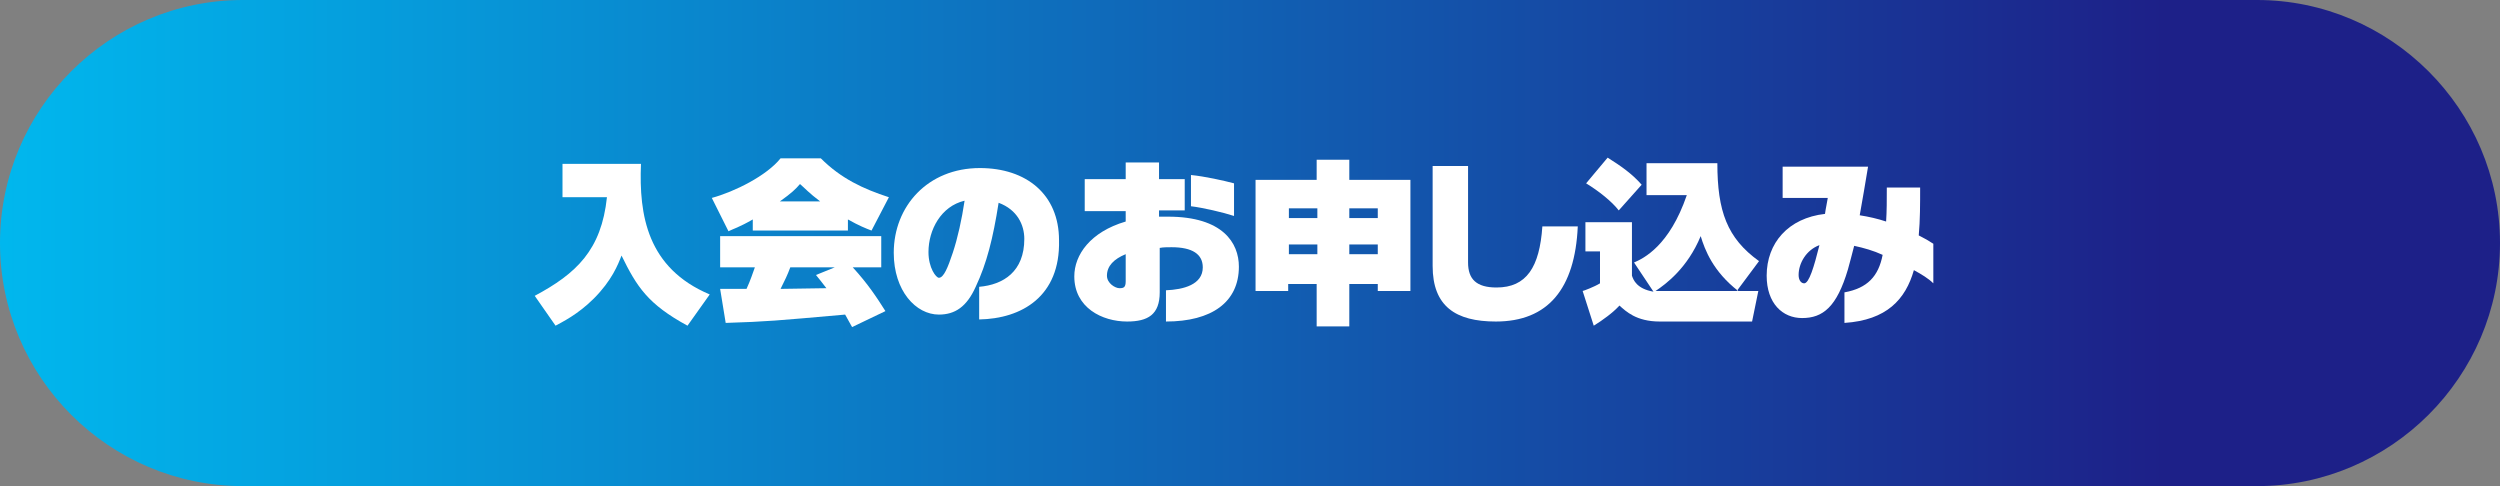 <?xml version="1.0" encoding="utf-8"?>
<!-- Generator: Adobe Illustrator 26.3.1, SVG Export Plug-In . SVG Version: 6.00 Build 0)  -->
<!DOCTYPE svg PUBLIC "-//W3C//DTD SVG 1.1//EN" "http://www.w3.org/Graphics/SVG/1.1/DTD/svg11.dtd">
<svg version="1.1" id="レイヤー_1" xmlns="http://www.w3.org/2000/svg" xmlns:xlink="http://www.w3.org/1999/xlink" x="0px"
	 y="0px" width="360px" height="70px" viewBox="0 0 360 70" style="enable-background:new 0 0 360 70;" xml:space="preserve">
<rect x="0" y="0" width="360" height="70" fill="#808080" stroke="none"/>
<linearGradient id="SVGID_1_" gradientUnits="userSpaceOnUse" x1="-3.373" y1="35" x2="367.193" y2="35">
	<stop  offset="0" style="stop-color:#00B9EF"/>
	<stop  offset="0.851" style="stop-color:#1D2088"/>
	<stop  offset="1" style="stop-color:#1D2088"/>
</linearGradient>
<path style="fill:url(#SVGID_1_);" d="M325,70H35C15.7,70,0,54.3,0,35v0C0,15.7,15.7,0,35,0l290,0c19.2,0,35,15.7,35,35v0C360,54.3,344.2,70,325,70
	z"/>
<g>
	<path style="fill:#FFFFFF;" d="M81,23.6h11.3c-0.3,7.4,0.9,15,9.9,18.8L99,46.9c-5.7-3.1-7.3-5.6-9.5-10.1c-0.5,1.3-1.4,3.6-4,6.2
		c-2.3,2.3-4.6,3.4-5.5,3.9L77,42.6c6-3.2,9.6-6.6,10.4-14.2H81V23.6z"/>
	<path style="fill:#FFFFFF;" d="M108.4,31.6c-1.9,1.1-2.9,1.4-3.5,1.7l-2.4-4.8c3.3-0.9,7.9-3.2,9.9-5.7h5.8c2.9,2.9,6.1,4.4,9.8,5.6
		l-2.5,4.8c-0.8-0.3-1.8-0.7-3.4-1.6v1.6h-13.7V31.6z M122.7,47.1c-0.4-0.7-0.6-1.1-1-1.8c-10.2,0.9-11.1,1-17.2,1.2l-0.8-4.9
		c0.6,0,0.9,0,3.8,0c0.6-1.3,0.9-2.3,1.2-3.1h-5V34h23.2v4.5h-4.1c2.2,2.4,3.5,4.4,4.7,6.3L122.7,47.1z M118.1,29
		c-1.6-1.2-2.2-1.9-2.9-2.5c-0.6,0.7-1.2,1.3-2.9,2.5H118.1z M120.2,38.5h-6.4c-0.4,1.1-0.8,1.9-1.4,3.1l6.6-0.1
		c-0.7-0.9-1-1.3-1.5-1.9L120.2,38.5z"/>
	<path style="fill:#FFFFFF;" d="M141,46v-4.7c3.5-0.3,6.5-2.2,6.5-6.9c0-2-1-4.2-3.7-5.2c-0.8,5.1-1.7,8.7-3.3,12.1c-1.3,2.9-3,4-5.3,4
		c-3.3,0-6.5-3.4-6.5-8.9c0-6.7,4.9-12.2,12.4-12.2c6.7,0,11.4,3.8,11.4,10.4C152.7,42.7,147.1,45.9,141,46z M133.7,36.3
		c0,2.3,1.1,3.7,1.5,3.7c0.7,0,1.3-1.5,2-3.6c0.7-2.1,1.3-4.8,1.7-7.5C135.5,29.7,133.7,33.1,133.7,36.3z"/>
	<path style="fill:#FFFFFF;" d="M167.9,46.3v-4.5c2.5-0.1,5.3-0.8,5.3-3.3c0-1.9-1.5-2.9-4.5-2.9c-0.6,0-1.2,0-1.7,0.1v6.4
		c0,3.2-1.7,4.2-4.7,4.2c-3.6,0-7.6-2-7.6-6.5c0-3.1,2.3-6.4,7.4-7.9v-1.5h-5.9v-4.6h5.9v-2.4h4.8v2.4h3.7v4.5h-3.7v0.9
		c0.4,0,0.8,0,1.3,0c7.9,0,10.2,3.8,10.2,7.2C178.4,43.5,174.5,46.3,167.9,46.3z M162.1,36.6c-1.7,0.7-2.7,1.7-2.7,3.1
		c0,1.1,1.2,1.8,1.8,1.8c0.6,0,0.9-0.1,0.9-1V36.6z M171.5,29.7v-4.5c2,0.2,4.7,0.8,6.2,1.2v4.7C176.2,30.6,173.2,29.9,171.5,29.7z"
		/>
	<path style="fill:#FFFFFF;" d="M194.3,25.9h8.8v16h-4.7v-1h-4.1v6.1h-4.7v-6.1h-4.1v1h-4.7v-16h8.8V23h4.7V25.9z M185.6,31.4h4.1V30h-4.1
		V31.4z M185.6,36.6h4.1v-1.4h-4.1V36.6z M194.3,30v1.4h4.1V30H194.3z M194.3,35.2v1.4h4.1v-1.4H194.3z"/>
	<path style="fill:#FFFFFF;" d="M215.4,46.3c-5.8,0-9.1-2.2-9.1-8V23.9h5.1v13.9c0,2.4,1.2,3.6,4.1,3.6c4.3,0,6.2-2.9,6.6-8.8h5.1
		C226.8,41.6,222.9,46.3,215.4,46.3z"/>
	<path style="fill:#FFFFFF;" d="M235.3,37.8c1.4-0.6,5.1-2.4,7.6-9.7h-5.8v-4.6h10.2c0,6.9,1.4,10.8,6,14.1l-3.2,4.3h3.1l-0.9,4.4h-13.3
		c-3.4,0-4.9-1.5-5.8-2.3c-0.9,1-2.4,2.1-3.7,2.9l-1.6-5c0.1,0,1.7-0.6,2.5-1.1v-4.6h-2.1v-4.2h6.7v7.7c0.2,0.6,0.7,1.9,3.1,2.3
		L235.3,37.8z M231.5,22.7c1.9,1.2,3.5,2.3,4.9,3.9l-3.3,3.7c-1-1.3-2.9-2.8-4.7-3.9L231.5,22.7z M238.5,41.9h11.8
		c-3.6-2.8-4.8-5.9-5.4-7.9c-1.9,4.6-5,6.9-6.5,7.9L238.5,41.9z"/>
	<path style="fill:#FFFFFF;" d="M275.6,38.9c-1.2,4.2-3.9,7.2-10,7.6v-4.4c3.3-0.6,4.9-2.3,5.5-5.4c-1.3-0.6-2.7-1-4.1-1.3
		c-0.3,1.2-0.6,2.3-0.9,3.4c-1.6,5.4-3.6,7-6.6,7c-2.8,0-5.1-2.1-5.1-6.1c0-4.7,3.1-8.3,8.4-8.9c0.1-0.8,0.3-1.6,0.4-2.3h-6.5v-4.5
		h12.3c-0.4,2.4-0.8,4.8-1.2,7c1.3,0.2,2.6,0.5,3.8,0.9c0.1-1.5,0.1-3.1,0.1-4.9h4.8c0,2.4,0,4.7-0.2,6.9c0.8,0.4,1.5,0.8,2.1,1.2
		v5.7C277.7,40.1,276.7,39.5,275.6,38.9z M259,39.6c0,0.8,0.4,1.2,0.8,1.2c0.7,0,1.4-2.3,2.2-5.5C260.1,36,259,37.9,259,39.6z"/>
</g>
<g>
</g>
<g>
</g>
<g>
</g>
<g>
</g>
<g>
</g>
<g>
</g>
<g>
</g>
<g>
</g>
<g>
</g>
<g>
</g>
<g>
</g>
<g>
</g>
<g>
</g>
<g>
</g>
<g>
</g>
</svg>

